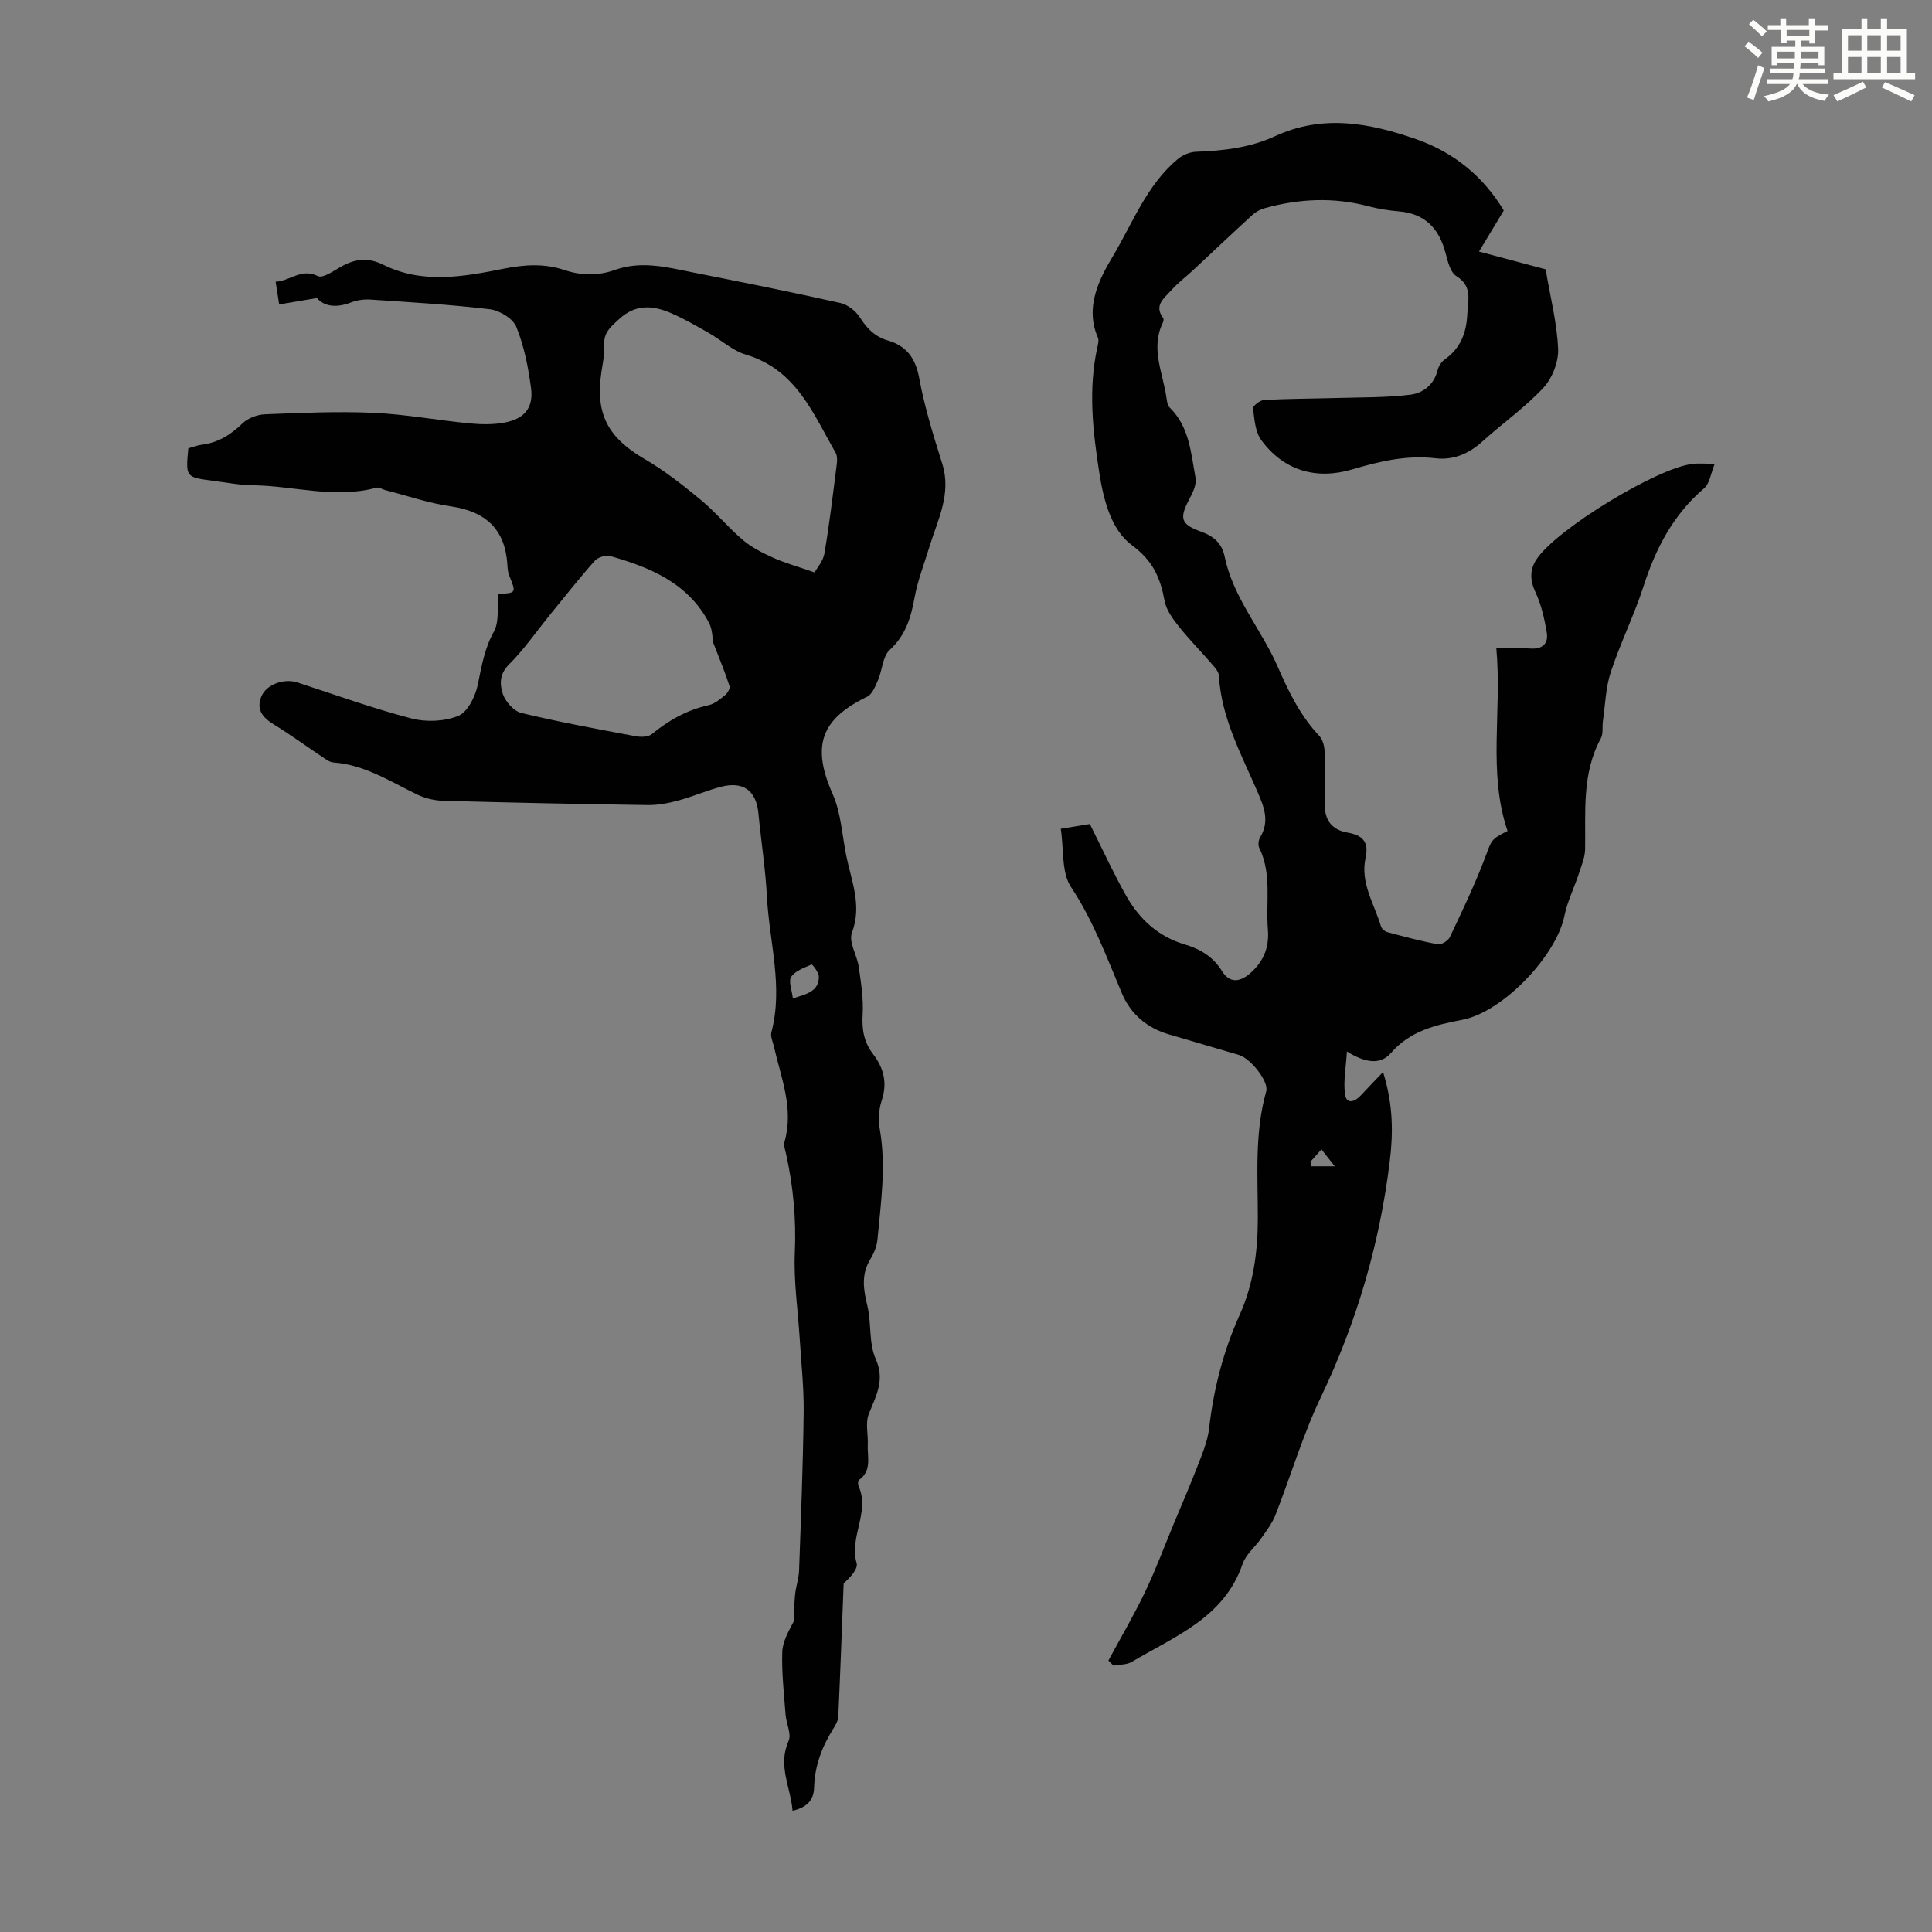 <svg enable-background="new 0 0 400 400" viewBox="0 0 400 400" xmlns="http://www.w3.org/2000/svg"><rect x="0" y="0" width="400" height="400" fill="#808080" stroke="none"/><path d="m361.2 9.6.8-1c.9.7 1.9 1.4 2.9 2.3l-.9 1.1c-1-1-2-1.8-2.8-2.4zm.5 10.6c.9-2.1 1.6-4.3 2.3-6.7.4.2.8.4 1.3.6-.7 2.1-1.5 4.3-2.2 6.6zm.4-15.2.9-.9c1 .8 2 1.6 2.8 2.4l-1 1c-.9-.9-1.8-1.7-2.7-2.5zm12.5-1.2h1.2v1.4h2.7v1.1h-2.7v2.7h-1.2v-.6h-1.8v1.3h4.9v3.8h-1.2v-.5h-3.7c0 .4-.1.9-.1 1.2h5.1v1h-5.2c0 .5-.1.9-.2 1.2h6v1h-5.2c1.1 1.3 2.9 2 5.5 2.2-.4.4-.7.8-.9 1.3-2.9-.5-4.8-1.6-5.7-3.5h-.1c-.8 1.7-2.7 2.9-5.9 3.6-.2-.4-.6-.8-.9-1.1 2.8-.6 4.6-1.4 5.4-2.5h-4.8v-1h5.3c.1-.3.2-.7.2-1.2h-4.9v-1h5c0-.4 0-.8.1-1.2h-3.5v.5h-1.2v-3.8h4.9v-1.3h-1.8v.5h-1.2v-2.7h-2.7v-1h2.6v-1.4h1.2v1.4h4.7v-1.4zm-6.6 8.3h3.6c0-.4 0-.9 0-1.4h-3.6zm1.9-4.6h4.7v-1.3h-4.7zm6.6 3.2h-3.7v1.4h3.7z" fill="#fbfcfa"/><path d="m385.3 3.8h1.3v2.2h2.8v-2.2h1.3v2.2h4.1v9.1h1.7v1.3h-16.9v-1.3h1.7v-9.1h4.1v-2.2zm.4 13.1.7 1.2c-1.8.9-3.8 1.9-6 2.9-.2-.4-.5-.8-.8-1.3 2.3-1 4.3-1.9 6.1-2.8zm-3.1-6.4h2.8v-3.2h-2.8zm0 4.6h2.8v-3.3h-2.8zm4-4.6h2.8v-3.2h-2.8zm0 4.6h2.8v-3.3h-2.8zm3.7 1.9c2.1.9 4.1 1.8 6.1 2.7l-.7 1.3c-2.2-1.1-4.2-2-6.1-2.9zm3.2-9.7h-2.8v3.2h2.8zm-2.8 7.8h2.8v-3.3h-2.8z" fill="#fbfcfa"/><g fill="#010102"><path d="m229.48 343.8c2.56-4.74 5.29-9.4 7.62-14.26 2.16-4.5 3.9-9.21 5.82-13.84 1.71-4.11 3.49-8.2 5.09-12.35.95-2.47 2.02-5.01 2.32-7.6.93-8.17 2.94-15.99 6.32-23.5 2.84-6.32 3.76-13.03 3.77-19.95.01-8.82-.71-17.69 1.74-26.37.57-2.02-3.24-6.8-5.64-7.51-4.82-1.43-9.64-2.84-14.47-4.25-4.59-1.33-7.97-4.23-9.78-8.53-3.16-7.5-5.94-15.08-10.53-21.99-2.01-3.03-1.45-7.76-2.12-12.06 2.43-.4 4.58-.75 6.02-.98 2.65 5.27 4.89 10.22 7.56 14.92 2.72 4.79 6.61 8.39 12.1 10.01 3.16.93 5.84 2.51 7.7 5.51 1.61 2.59 3.79 2.35 6.07.25 2.66-2.47 3.72-5.27 3.43-8.9-.46-5.63.87-11.42-1.78-16.84-.29-.58-.17-1.63.18-2.21 2.01-3.32.81-6.27-.56-9.44-3.35-7.77-7.49-15.28-7.98-24.03-.05-.84-.86-1.72-1.48-2.43-2.26-2.62-4.71-5.09-6.86-7.8-1.23-1.55-2.55-3.36-2.9-5.23-.89-4.77-2.37-8.3-6.8-11.57-4.24-3.13-5.84-9.28-6.72-14.96-1.35-8.66-2.32-17.3-.4-26.01.14-.64.34-1.43.11-1.97-2.75-6.29.26-12.11 3.08-16.83 4.12-6.89 7.02-14.79 13.46-20.15 1.01-.84 2.51-1.47 3.8-1.51 5.63-.2 11.19-.85 16.32-3.22 9.92-4.58 19.61-2.75 29.3.64 7.91 2.77 13.93 7.85 18.07 14.74-1.72 2.84-3.3 5.47-5.13 8.5 5.14 1.37 9.91 2.64 13.8 3.68.99 5.89 2.37 11.18 2.58 16.52.11 2.67-1.22 6.04-3.06 8.02-3.79 4.07-8.44 7.33-12.59 11.08-2.83 2.56-6 3.94-9.77 3.5-5.93-.69-11.52.62-17.14 2.29-7.61 2.26-14.31.21-18.91-6.07-1.25-1.71-1.41-4.32-1.69-6.56-.06-.5 1.45-1.68 2.28-1.73 5-.27 10.01-.27 15.02-.41 5.09-.15 10.22-.06 15.26-.68 2.62-.32 4.91-2.05 5.65-5.08.2-.81.76-1.71 1.43-2.18 3.29-2.32 4.53-5.47 4.72-9.43.14-2.99 1.1-5.76-2.28-7.88-1.24-.78-1.77-3.02-2.21-4.7-1.32-5.1-4.21-8.22-9.68-8.69-2.11-.18-4.24-.51-6.28-1.05-7.21-1.92-14.36-1.59-21.48.39-.9.25-1.84.74-2.53 1.37-4.11 3.75-8.15 7.59-12.22 11.38-1.55 1.45-3.28 2.74-4.68 4.32-1.37 1.55-3.6 3.05-1.61 5.67.15.2.07.69-.07.97-2.62 5.39.09 10.51.78 15.73.09.64.23 1.44.65 1.85 4.08 4 4.4 9.42 5.34 14.53.24 1.3-.49 2.95-1.18 4.22-2.2 4.1-1.98 5.38 2.27 6.91 2.68.96 4.37 2.41 4.95 5.22 1.76 8.53 7.65 15.09 11.02 22.85 2.24 5.15 4.67 10.11 8.58 14.26.73.78 1.06 2.19 1.1 3.33.14 3.58.13 7.16.03 10.74-.09 3.35 1.47 5.36 4.67 5.92 3.08.54 4.52 1.85 3.77 5.23-1.14 5.15 1.78 9.52 3.18 14.18.15.51.82 1.08 1.36 1.22 3.45.93 6.92 1.86 10.43 2.5.73.13 2.11-.72 2.47-1.47 2.52-5.32 5.07-10.64 7.17-16.13 1.51-3.97 1.21-4.08 4.78-5.85-4.12-12.17-1.13-24.72-2.32-37.81 2.68 0 4.87-.12 7.04.03 2.51.18 3.78-1.01 3.4-3.31-.47-2.81-1.11-5.7-2.3-8.26-1.19-2.53-1.26-4.77.2-6.94 4.24-6.29 24.96-18.88 32.29-19.72 1.19-.14 2.41-.02 4.59-.02-.82 2-1.04 4.08-2.19 5.06-6.37 5.44-10 12.39-12.53 20.23-1.95 6.04-4.81 11.79-6.8 17.82-1.06 3.21-1.14 6.74-1.63 10.13-.18 1.21.1 2.64-.44 3.63-3.96 7.27-3.12 15.16-3.25 22.95-.03 1.69-.76 3.4-1.3 5.05-.96 2.93-2.38 5.75-2.99 8.75-1.7 8.31-12.77 19.88-21.1 21.49-5.52 1.07-10.8 2.26-14.79 6.86-2.3 2.64-5.45 1.97-9.14-.29-.19 3.39-.78 6.24-.37 8.93.31 2.06 2 1.51 3.21.21 1.34-1.45 2.72-2.87 4.65-4.89 2.15 6.9 2.09 12.8 1.37 18.63-2.09 16.98-6.83 33.17-14.24 48.67-3.74 7.83-6.22 16.27-9.4 24.38-.67 1.72-1.85 3.26-2.92 4.8-1.27 1.83-3.22 3.38-3.9 5.38-3.83 11.15-14.04 14.96-22.93 20.26-1.05.63-2.52.53-3.8.78-.37-.37-.71-.71-1.05-1.05zm44.11-105.84c-.89 1-1.59 1.79-2.28 2.57.06.31.11.62.17.94h4.87c-1.21-1.53-1.81-2.29-2.76-3.51z"/><path d="m65.61 61.71c-3.11.53-5.39.91-7.81 1.32-.29-1.91-.48-3.09-.73-4.7 3.05-.17 5.27-2.87 8.75-1.17 1.04.51 3.26-1.09 4.81-1.96 2.89-1.61 5.53-1.97 8.74-.38 8.1 4.02 16.57 2.48 24.93.81 4.24-.85 8.4-1.12 12.54.27 3.51 1.18 7.02 1.22 10.48-.02 5.59-1.99 11.04-.49 16.48.59 10.08 1.99 20.16 4.02 30.19 6.26 1.52.34 3.18 1.64 4.03 2.97 1.45 2.29 3.12 4.01 5.73 4.77 3.95 1.15 5.8 3.67 6.57 7.85 1.1 5.99 2.94 11.87 4.77 17.71 1.95 6.24-.96 11.58-2.66 17.18-1.06 3.48-2.42 6.91-3.07 10.47-.76 4.17-1.84 7.84-5.17 10.9-1.46 1.34-1.51 4.15-2.4 6.2-.55 1.27-1.19 2.96-2.26 3.47-9.7 4.68-11.5 10.3-7.13 20.16 1.72 3.89 1.94 8.46 2.8 12.72 1.06 5.26 3.33 10.3 1.18 16-.72 1.9 1.08 4.66 1.42 7.07.46 3.27 1 6.6.8 9.87-.19 3.09.28 5.72 2.15 8.15 2.25 2.93 3.01 6.03 1.77 9.72-.61 1.83-.68 4.03-.35 5.96 1.31 7.63.2 15.17-.5 22.72-.13 1.4-.73 2.86-1.47 4.07-1.93 3.16-1.45 6.25-.63 9.63.88 3.61.27 7.74 1.73 11.02 2.01 4.51.01 7.7-1.44 11.46-.72 1.85-.1 4.19-.2 6.3-.12 2.53.91 5.37-1.81 7.31-.23.16-.25.93-.09 1.29 2.42 5.34-1.98 10.49-.41 15.9.35 1.2-1.27 2.96-2.68 4.21-.36 9.19-.69 18.39-1.11 27.58-.04.83-.53 1.71-.99 2.45-2.38 3.76-3.9 7.77-4.02 12.27-.07 2.58-1.47 4.1-4.46 4.79-.38-4.86-3.12-9.31-.82-14.46.63-1.42-.48-3.57-.62-5.4-.33-4.33-.83-8.68-.69-13.01.07-2.2 1.35-4.36 2.37-6.34.09-1.87.1-3.74.29-5.59.17-1.66.76-3.29.82-4.94.39-10.94.82-21.89.95-32.83.06-5.01-.5-10.03-.81-15.05-.37-5.99-1.28-12.01-1.02-17.98.3-6.9-.32-13.6-1.79-20.29-.19-.87-.56-1.85-.34-2.63 1.96-6.89-.73-13.23-2.2-19.72-.22-.97-.75-2.06-.52-2.93 2.49-9.43-.43-18.67-.92-27.98-.3-5.8-1.21-11.57-1.77-17.36-.45-4.68-3.1-6.7-7.76-5.49-3.02.79-5.91 2.06-8.93 2.87-2.03.54-4.17.94-6.26.91-14.09-.2-28.17-.5-42.25-.88-1.82-.05-3.77-.49-5.4-1.28-5.62-2.71-10.9-6.19-17.39-6.66-.81-.06-1.62-.7-2.35-1.18-3.35-2.23-6.6-4.62-10.04-6.72-2.3-1.41-3.61-3.1-2.54-5.73 1.03-2.55 4.72-3.83 7.46-2.94 7.86 2.56 15.65 5.38 23.63 7.46 3.04.79 6.85.63 9.7-.54 1.93-.8 3.51-3.99 4.01-6.37.8-3.82 1.37-7.51 3.35-11.07 1.17-2.12.65-5.17.89-7.79 3.78-.21 3.75-.2 2.28-3.83-.29-.7-.33-1.53-.38-2.3-.47-7.22-4.43-10.97-11.73-12.02-4.57-.66-9.01-2.2-13.51-3.35-.64-.16-1.34-.66-1.88-.51-8.58 2.35-17.06-.39-25.58-.5-2.78-.04-5.56-.58-8.33-.94-5.58-.74-5.58-.75-5.02-6.71.87-.24 1.81-.62 2.77-.74 3.37-.42 5.98-2.04 8.41-4.39 1.13-1.1 3.05-1.84 4.64-1.91 7.49-.3 15-.64 22.48-.31 6.66.3 13.28 1.54 19.93 2.19 2.41.23 4.94.27 7.3-.18 4.09-.79 5.96-3.08 5.42-7.13-.56-4.29-1.43-8.66-3.03-12.65-.69-1.73-3.47-3.43-5.48-3.67-8.21-.99-16.49-1.45-24.74-2.01-1.3-.09-2.73.11-3.94.57-2.9 1.14-5.48 1-7.14-.88zm103.04 56.8c.51-.93 1.78-2.35 2.04-3.93 1.03-6.06 1.75-12.17 2.53-18.27.11-.85.18-1.89-.21-2.57-4.67-8.12-8.18-17.21-18.54-20.3-2.8-.83-5.17-3.06-7.79-4.54-2.52-1.43-5.04-2.9-7.7-4.05-3.76-1.63-7.35-1.97-10.82 1.23-1.73 1.59-3.23 2.77-3.06 5.39.12 1.87-.33 3.78-.6 5.66-1.27 8.64 1.4 13.51 9.02 17.95 4.11 2.39 7.9 5.38 11.58 8.42 3.09 2.56 5.67 5.73 8.74 8.33 1.82 1.54 4.07 2.66 6.26 3.65 2.37 1.07 4.91 1.77 8.55 3.03zm-20.98 14.57c-.18-.91-.14-2.71-.87-4.11-4.3-8.21-12.1-11.47-20.4-13.83-.94-.27-2.59.22-3.25.95-3.17 3.56-6.12 7.31-9.13 11-2.87 3.52-5.47 7.32-8.67 10.51-2.02 2.01-1.87 4.19-1.24 6.09.54 1.6 2.28 3.55 3.83 3.92 7.81 1.88 15.72 3.33 23.61 4.81 1.1.21 2.66.19 3.42-.44 3.51-2.88 7.3-5.01 11.78-5.99 1.23-.27 2.36-1.25 3.38-2.08.5-.41 1.07-1.38.91-1.86-.91-2.83-2.06-5.59-3.37-8.97zm16.48 73.61c3.03-.89 5.41-1.53 5.38-4.5-.01-.88-1.35-2.56-1.49-2.5-1.53.67-3.4 1.3-4.23 2.56-.61.93.16 2.77.34 4.44z"/></g></svg>